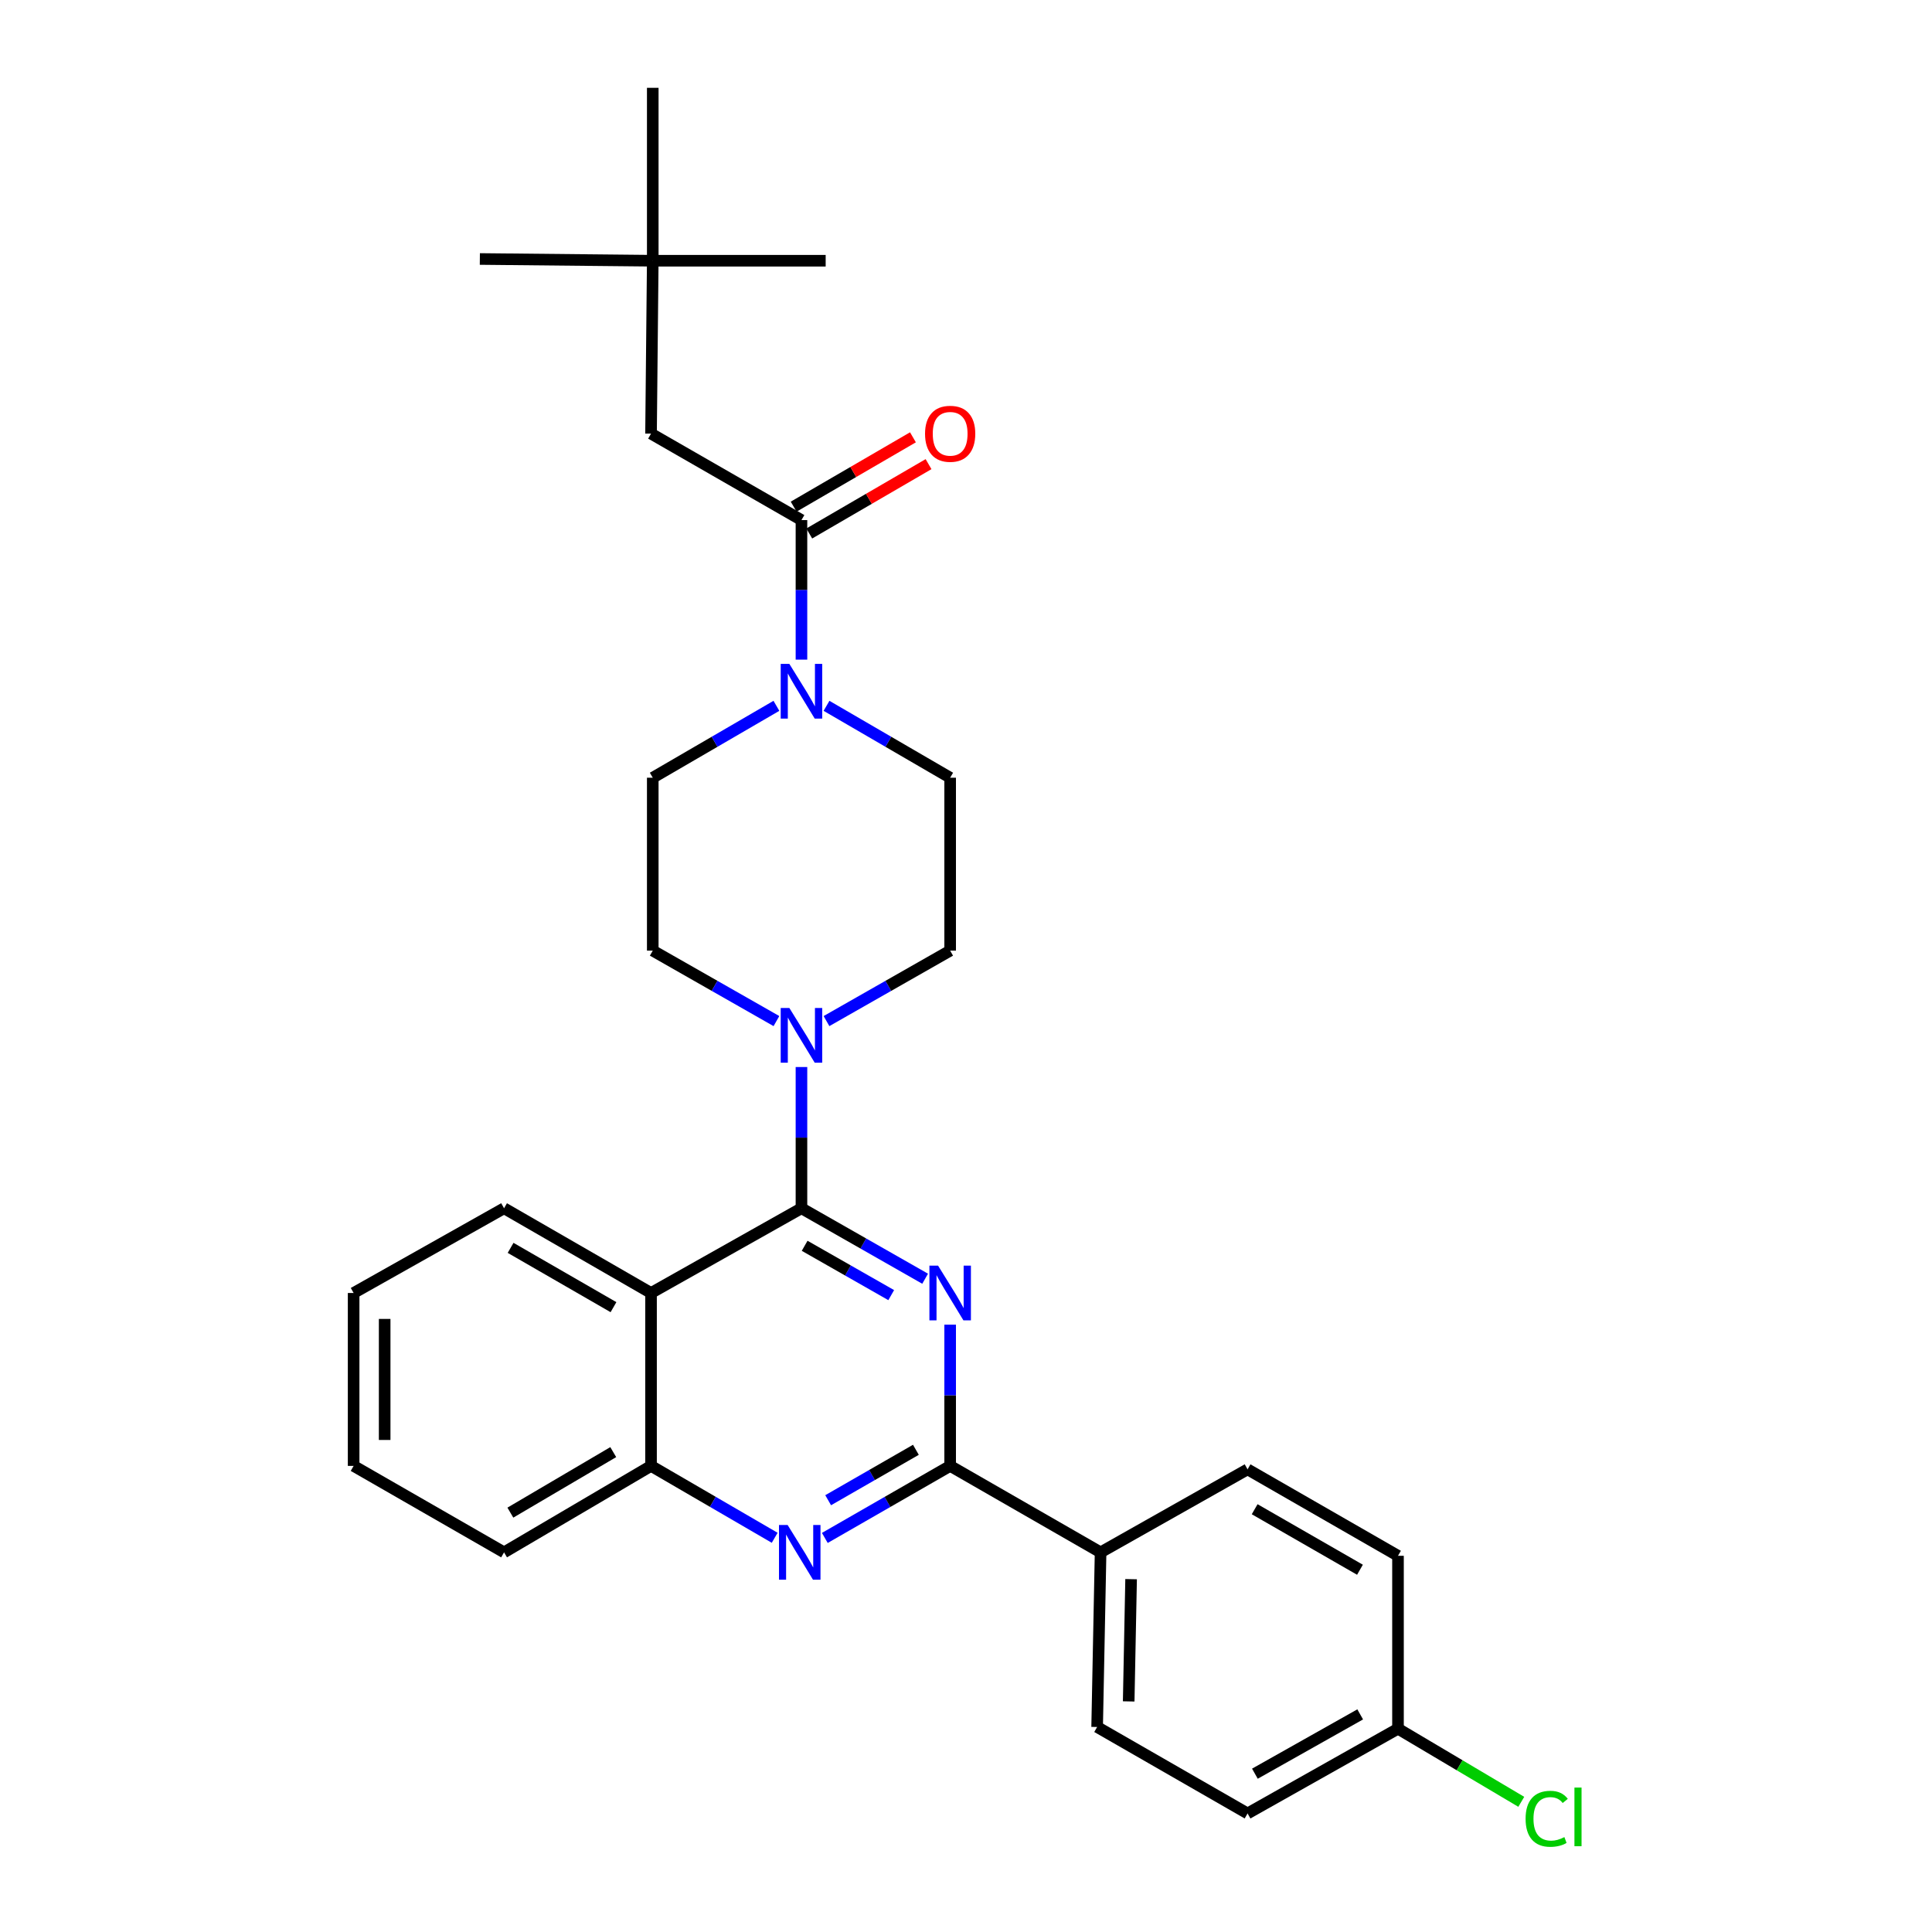 <?xml version='1.0' encoding='iso-8859-1'?>
<svg version='1.1' baseProfile='full'
              xmlns='http://www.w3.org/2000/svg'
                      xmlns:rdkit='http://www.rdkit.org/xml'
                      xmlns:xlink='http://www.w3.org/1999/xlink'
                  xml:space='preserve'
width='1000px' height='1000px' viewBox='0 0 1000 1000'>
<!-- END OF HEADER -->
<rect style='opacity:1.0;fill:#FFFFFF;stroke:none' width='1000' height='1000' x='0' y='0'> </rect>
<path class='bond-0' d='M 337.866,402.547 L 337.866,492.046' style='fill:none;fill-rule:evenodd;stroke:#000000;stroke-width:6px;stroke-linecap:butt;stroke-linejoin:miter;stroke-opacity:1' />
<path class='bond-1' d='M 337.866,402.547 L 369.867,383.942' style='fill:none;fill-rule:evenodd;stroke:#000000;stroke-width:6px;stroke-linecap:butt;stroke-linejoin:miter;stroke-opacity:1' />
<path class='bond-1' d='M 369.867,383.942 L 401.868,365.336' style='fill:none;fill-rule:evenodd;stroke:#0000FF;stroke-width:6px;stroke-linecap:butt;stroke-linejoin:miter;stroke-opacity:1' />
<path class='bond-2' d='M 337.866,492.046 L 369.873,510.279' style='fill:none;fill-rule:evenodd;stroke:#000000;stroke-width:6px;stroke-linecap:butt;stroke-linejoin:miter;stroke-opacity:1' />
<path class='bond-2' d='M 369.873,510.279 L 401.879,528.513' style='fill:none;fill-rule:evenodd;stroke:#0000FF;stroke-width:6px;stroke-linecap:butt;stroke-linejoin:miter;stroke-opacity:1' />
<path class='bond-3' d='M 414.834,552.291 L 414.834,588.841' style='fill:none;fill-rule:evenodd;stroke:#0000FF;stroke-width:6px;stroke-linecap:butt;stroke-linejoin:miter;stroke-opacity:1' />
<path class='bond-3' d='M 414.834,588.841 L 414.834,625.392' style='fill:none;fill-rule:evenodd;stroke:#000000;stroke-width:6px;stroke-linecap:butt;stroke-linejoin:miter;stroke-opacity:1' />
<path class='bond-4' d='M 427.789,528.513 L 459.795,510.279' style='fill:none;fill-rule:evenodd;stroke:#0000FF;stroke-width:6px;stroke-linecap:butt;stroke-linejoin:miter;stroke-opacity:1' />
<path class='bond-4' d='M 459.795,510.279 L 491.802,492.046' style='fill:none;fill-rule:evenodd;stroke:#000000;stroke-width:6px;stroke-linecap:butt;stroke-linejoin:miter;stroke-opacity:1' />
<path class='bond-5' d='M 491.802,492.046 L 491.802,402.547' style='fill:none;fill-rule:evenodd;stroke:#000000;stroke-width:6px;stroke-linecap:butt;stroke-linejoin:miter;stroke-opacity:1' />
<path class='bond-6' d='M 491.802,402.547 L 459.801,383.942' style='fill:none;fill-rule:evenodd;stroke:#000000;stroke-width:6px;stroke-linecap:butt;stroke-linejoin:miter;stroke-opacity:1' />
<path class='bond-6' d='M 459.801,383.942 L 427.8,365.336' style='fill:none;fill-rule:evenodd;stroke:#0000FF;stroke-width:6px;stroke-linecap:butt;stroke-linejoin:miter;stroke-opacity:1' />
<path class='bond-7' d='M 414.834,341.423 L 414.834,305.307' style='fill:none;fill-rule:evenodd;stroke:#0000FF;stroke-width:6px;stroke-linecap:butt;stroke-linejoin:miter;stroke-opacity:1' />
<path class='bond-7' d='M 414.834,305.307 L 414.834,269.192' style='fill:none;fill-rule:evenodd;stroke:#000000;stroke-width:6px;stroke-linecap:butt;stroke-linejoin:miter;stroke-opacity:1' />
<path class='bond-8' d='M 418.871,276.136 L 449.742,258.187' style='fill:none;fill-rule:evenodd;stroke:#000000;stroke-width:6px;stroke-linecap:butt;stroke-linejoin:miter;stroke-opacity:1' />
<path class='bond-8' d='M 449.742,258.187 L 480.613,240.239' style='fill:none;fill-rule:evenodd;stroke:#FF0000;stroke-width:6px;stroke-linecap:butt;stroke-linejoin:miter;stroke-opacity:1' />
<path class='bond-8' d='M 410.797,262.248 L 441.668,244.299' style='fill:none;fill-rule:evenodd;stroke:#000000;stroke-width:6px;stroke-linecap:butt;stroke-linejoin:miter;stroke-opacity:1' />
<path class='bond-8' d='M 441.668,244.299 L 472.539,226.351' style='fill:none;fill-rule:evenodd;stroke:#FF0000;stroke-width:6px;stroke-linecap:butt;stroke-linejoin:miter;stroke-opacity:1' />
<path class='bond-9' d='M 414.834,269.192 L 336.973,224.443' style='fill:none;fill-rule:evenodd;stroke:#000000;stroke-width:6px;stroke-linecap:butt;stroke-linejoin:miter;stroke-opacity:1' />
<path class='bond-10' d='M 337.866,134.953 L 336.973,224.443' style='fill:none;fill-rule:evenodd;stroke:#000000;stroke-width:6px;stroke-linecap:butt;stroke-linejoin:miter;stroke-opacity:1' />
<path class='bond-11' d='M 337.866,134.953 L 337.866,45.455' style='fill:none;fill-rule:evenodd;stroke:#000000;stroke-width:6px;stroke-linecap:butt;stroke-linejoin:miter;stroke-opacity:1' />
<path class='bond-12' d='M 337.866,134.953 L 248.367,134.052' style='fill:none;fill-rule:evenodd;stroke:#000000;stroke-width:6px;stroke-linecap:butt;stroke-linejoin:miter;stroke-opacity:1' />
<path class='bond-13' d='M 337.866,134.953 L 427.364,134.953' style='fill:none;fill-rule:evenodd;stroke:#000000;stroke-width:6px;stroke-linecap:butt;stroke-linejoin:miter;stroke-opacity:1' />
<path class='bond-14' d='M 183.038,669.249 L 183.038,758.747' style='fill:none;fill-rule:evenodd;stroke:#000000;stroke-width:6px;stroke-linecap:butt;stroke-linejoin:miter;stroke-opacity:1' />
<path class='bond-14' d='M 199.102,682.673 L 199.102,745.322' style='fill:none;fill-rule:evenodd;stroke:#000000;stroke-width:6px;stroke-linecap:butt;stroke-linejoin:miter;stroke-opacity:1' />
<path class='bond-15' d='M 183.038,669.249 L 260.898,625.392' style='fill:none;fill-rule:evenodd;stroke:#000000;stroke-width:6px;stroke-linecap:butt;stroke-linejoin:miter;stroke-opacity:1' />
<path class='bond-16' d='M 183.038,758.747 L 260.898,803.496' style='fill:none;fill-rule:evenodd;stroke:#000000;stroke-width:6px;stroke-linecap:butt;stroke-linejoin:miter;stroke-opacity:1' />
<path class='bond-17' d='M 260.898,803.496 L 336.973,758.747' style='fill:none;fill-rule:evenodd;stroke:#000000;stroke-width:6px;stroke-linecap:butt;stroke-linejoin:miter;stroke-opacity:1' />
<path class='bond-17' d='M 264.164,782.937 L 317.417,751.613' style='fill:none;fill-rule:evenodd;stroke:#000000;stroke-width:6px;stroke-linecap:butt;stroke-linejoin:miter;stroke-opacity:1' />
<path class='bond-18' d='M 260.898,625.392 L 336.973,669.249' style='fill:none;fill-rule:evenodd;stroke:#000000;stroke-width:6px;stroke-linecap:butt;stroke-linejoin:miter;stroke-opacity:1' />
<path class='bond-18' d='M 264.286,645.888 L 317.539,676.588' style='fill:none;fill-rule:evenodd;stroke:#000000;stroke-width:6px;stroke-linecap:butt;stroke-linejoin:miter;stroke-opacity:1' />
<path class='bond-19' d='M 336.973,669.249 L 336.973,758.747' style='fill:none;fill-rule:evenodd;stroke:#000000;stroke-width:6px;stroke-linecap:butt;stroke-linejoin:miter;stroke-opacity:1' />
<path class='bond-20' d='M 336.973,669.249 L 414.834,625.392' style='fill:none;fill-rule:evenodd;stroke:#000000;stroke-width:6px;stroke-linecap:butt;stroke-linejoin:miter;stroke-opacity:1' />
<path class='bond-21' d='M 336.973,758.747 L 368.975,777.353' style='fill:none;fill-rule:evenodd;stroke:#000000;stroke-width:6px;stroke-linecap:butt;stroke-linejoin:miter;stroke-opacity:1' />
<path class='bond-21' d='M 368.975,777.353 L 400.976,795.958' style='fill:none;fill-rule:evenodd;stroke:#0000FF;stroke-width:6px;stroke-linecap:butt;stroke-linejoin:miter;stroke-opacity:1' />
<path class='bond-22' d='M 426.927,796.033 L 459.364,777.39' style='fill:none;fill-rule:evenodd;stroke:#0000FF;stroke-width:6px;stroke-linecap:butt;stroke-linejoin:miter;stroke-opacity:1' />
<path class='bond-22' d='M 459.364,777.39 L 491.802,758.747' style='fill:none;fill-rule:evenodd;stroke:#000000;stroke-width:6px;stroke-linecap:butt;stroke-linejoin:miter;stroke-opacity:1' />
<path class='bond-22' d='M 428.653,776.512 L 451.359,763.462' style='fill:none;fill-rule:evenodd;stroke:#0000FF;stroke-width:6px;stroke-linecap:butt;stroke-linejoin:miter;stroke-opacity:1' />
<path class='bond-22' d='M 451.359,763.462 L 474.066,750.412' style='fill:none;fill-rule:evenodd;stroke:#000000;stroke-width:6px;stroke-linecap:butt;stroke-linejoin:miter;stroke-opacity:1' />
<path class='bond-23' d='M 491.802,758.747 L 491.802,722.197' style='fill:none;fill-rule:evenodd;stroke:#000000;stroke-width:6px;stroke-linecap:butt;stroke-linejoin:miter;stroke-opacity:1' />
<path class='bond-23' d='M 491.802,722.197 L 491.802,685.646' style='fill:none;fill-rule:evenodd;stroke:#0000FF;stroke-width:6px;stroke-linecap:butt;stroke-linejoin:miter;stroke-opacity:1' />
<path class='bond-24' d='M 491.802,758.747 L 569.662,803.496' style='fill:none;fill-rule:evenodd;stroke:#000000;stroke-width:6px;stroke-linecap:butt;stroke-linejoin:miter;stroke-opacity:1' />
<path class='bond-25' d='M 478.847,661.867 L 446.841,643.629' style='fill:none;fill-rule:evenodd;stroke:#0000FF;stroke-width:6px;stroke-linecap:butt;stroke-linejoin:miter;stroke-opacity:1' />
<path class='bond-25' d='M 446.841,643.629 L 414.834,625.392' style='fill:none;fill-rule:evenodd;stroke:#000000;stroke-width:6px;stroke-linecap:butt;stroke-linejoin:miter;stroke-opacity:1' />
<path class='bond-25' d='M 461.292,670.354 L 438.887,657.587' style='fill:none;fill-rule:evenodd;stroke:#0000FF;stroke-width:6px;stroke-linecap:butt;stroke-linejoin:miter;stroke-opacity:1' />
<path class='bond-25' d='M 438.887,657.587 L 416.483,644.821' style='fill:none;fill-rule:evenodd;stroke:#000000;stroke-width:6px;stroke-linecap:butt;stroke-linejoin:miter;stroke-opacity:1' />
<path class='bond-26' d='M 569.662,803.496 L 567.877,893.887' style='fill:none;fill-rule:evenodd;stroke:#000000;stroke-width:6px;stroke-linecap:butt;stroke-linejoin:miter;stroke-opacity:1' />
<path class='bond-26' d='M 585.456,817.372 L 584.207,880.646' style='fill:none;fill-rule:evenodd;stroke:#000000;stroke-width:6px;stroke-linecap:butt;stroke-linejoin:miter;stroke-opacity:1' />
<path class='bond-27' d='M 569.662,803.496 L 645.738,760.532' style='fill:none;fill-rule:evenodd;stroke:#000000;stroke-width:6px;stroke-linecap:butt;stroke-linejoin:miter;stroke-opacity:1' />
<path class='bond-28' d='M 567.877,893.887 L 645.738,938.637' style='fill:none;fill-rule:evenodd;stroke:#000000;stroke-width:6px;stroke-linecap:butt;stroke-linejoin:miter;stroke-opacity:1' />
<path class='bond-29' d='M 645.738,760.532 L 723.598,805.281' style='fill:none;fill-rule:evenodd;stroke:#000000;stroke-width:6px;stroke-linecap:butt;stroke-linejoin:miter;stroke-opacity:1' />
<path class='bond-29' d='M 649.412,781.173 L 703.914,812.497' style='fill:none;fill-rule:evenodd;stroke:#000000;stroke-width:6px;stroke-linecap:butt;stroke-linejoin:miter;stroke-opacity:1' />
<path class='bond-30' d='M 723.598,894.78 L 723.598,805.281' style='fill:none;fill-rule:evenodd;stroke:#000000;stroke-width:6px;stroke-linecap:butt;stroke-linejoin:miter;stroke-opacity:1' />
<path class='bond-31' d='M 723.598,894.78 L 755.504,913.7' style='fill:none;fill-rule:evenodd;stroke:#000000;stroke-width:6px;stroke-linecap:butt;stroke-linejoin:miter;stroke-opacity:1' />
<path class='bond-31' d='M 755.504,913.7 L 787.409,932.619' style='fill:none;fill-rule:evenodd;stroke:#00CC00;stroke-width:6px;stroke-linecap:butt;stroke-linejoin:miter;stroke-opacity:1' />
<path class='bond-32' d='M 723.598,894.78 L 645.738,938.637' style='fill:none;fill-rule:evenodd;stroke:#000000;stroke-width:6px;stroke-linecap:butt;stroke-linejoin:miter;stroke-opacity:1' />
<path class='bond-32' d='M 704.035,887.361 L 649.533,918.061' style='fill:none;fill-rule:evenodd;stroke:#000000;stroke-width:6px;stroke-linecap:butt;stroke-linejoin:miter;stroke-opacity:1' />
<path  class='atom-2' d='M 408.574 521.733
L 417.854 536.733
Q 418.774 538.213, 420.254 540.893
Q 421.734 543.573, 421.814 543.733
L 421.814 521.733
L 425.574 521.733
L 425.574 550.053
L 421.694 550.053
L 411.734 533.653
Q 410.574 531.733, 409.334 529.533
Q 408.134 527.333, 407.774 526.653
L 407.774 550.053
L 404.094 550.053
L 404.094 521.733
L 408.574 521.733
' fill='#0000FF'/>
<path  class='atom-5' d='M 408.574 343.638
L 417.854 358.638
Q 418.774 360.118, 420.254 362.798
Q 421.734 365.478, 421.814 365.638
L 421.814 343.638
L 425.574 343.638
L 425.574 371.958
L 421.694 371.958
L 411.734 355.558
Q 410.574 353.638, 409.334 351.438
Q 408.134 349.238, 407.774 348.558
L 407.774 371.958
L 404.094 371.958
L 404.094 343.638
L 408.574 343.638
' fill='#0000FF'/>
<path  class='atom-7' d='M 478.802 224.523
Q 478.802 217.723, 482.162 213.923
Q 485.522 210.123, 491.802 210.123
Q 498.082 210.123, 501.442 213.923
Q 504.802 217.723, 504.802 224.523
Q 504.802 231.403, 501.402 235.323
Q 498.002 239.203, 491.802 239.203
Q 485.562 239.203, 482.162 235.323
Q 478.802 231.443, 478.802 224.523
M 491.802 236.003
Q 496.122 236.003, 498.442 233.123
Q 500.802 230.203, 500.802 224.523
Q 500.802 218.963, 498.442 216.163
Q 496.122 213.323, 491.802 213.323
Q 487.482 213.323, 485.122 216.123
Q 482.802 218.923, 482.802 224.523
Q 482.802 230.243, 485.122 233.123
Q 487.482 236.003, 491.802 236.003
' fill='#FF0000'/>
<path  class='atom-15' d='M 407.681 789.336
L 416.961 804.336
Q 417.881 805.816, 419.361 808.496
Q 420.841 811.176, 420.921 811.336
L 420.921 789.336
L 424.681 789.336
L 424.681 817.656
L 420.801 817.656
L 410.841 801.256
Q 409.681 799.336, 408.441 797.136
Q 407.241 794.936, 406.881 794.256
L 406.881 817.656
L 403.201 817.656
L 403.201 789.336
L 407.681 789.336
' fill='#0000FF'/>
<path  class='atom-17' d='M 485.542 655.089
L 494.822 670.089
Q 495.742 671.569, 497.222 674.249
Q 498.702 676.929, 498.782 677.089
L 498.782 655.089
L 502.542 655.089
L 502.542 683.409
L 498.662 683.409
L 488.702 667.009
Q 487.542 665.089, 486.302 662.889
Q 485.102 660.689, 484.742 660.009
L 484.742 683.409
L 481.062 683.409
L 481.062 655.089
L 485.542 655.089
' fill='#0000FF'/>
<path  class='atom-25' d='M 789.646 941.402
Q 789.646 934.362, 792.926 930.682
Q 796.246 926.962, 802.526 926.962
Q 808.366 926.962, 811.486 931.082
L 808.846 933.242
Q 806.566 930.242, 802.526 930.242
Q 798.246 930.242, 795.966 933.122
Q 793.726 935.962, 793.726 941.402
Q 793.726 947.002, 796.046 949.882
Q 798.406 952.762, 802.966 952.762
Q 806.086 952.762, 809.726 950.882
L 810.846 953.882
Q 809.366 954.842, 807.126 955.402
Q 804.886 955.962, 802.406 955.962
Q 796.246 955.962, 792.926 952.202
Q 789.646 948.442, 789.646 941.402
' fill='#00CC00'/>
<path  class='atom-25' d='M 814.926 925.242
L 818.606 925.242
L 818.606 955.602
L 814.926 955.602
L 814.926 925.242
' fill='#00CC00'/>
</svg>
